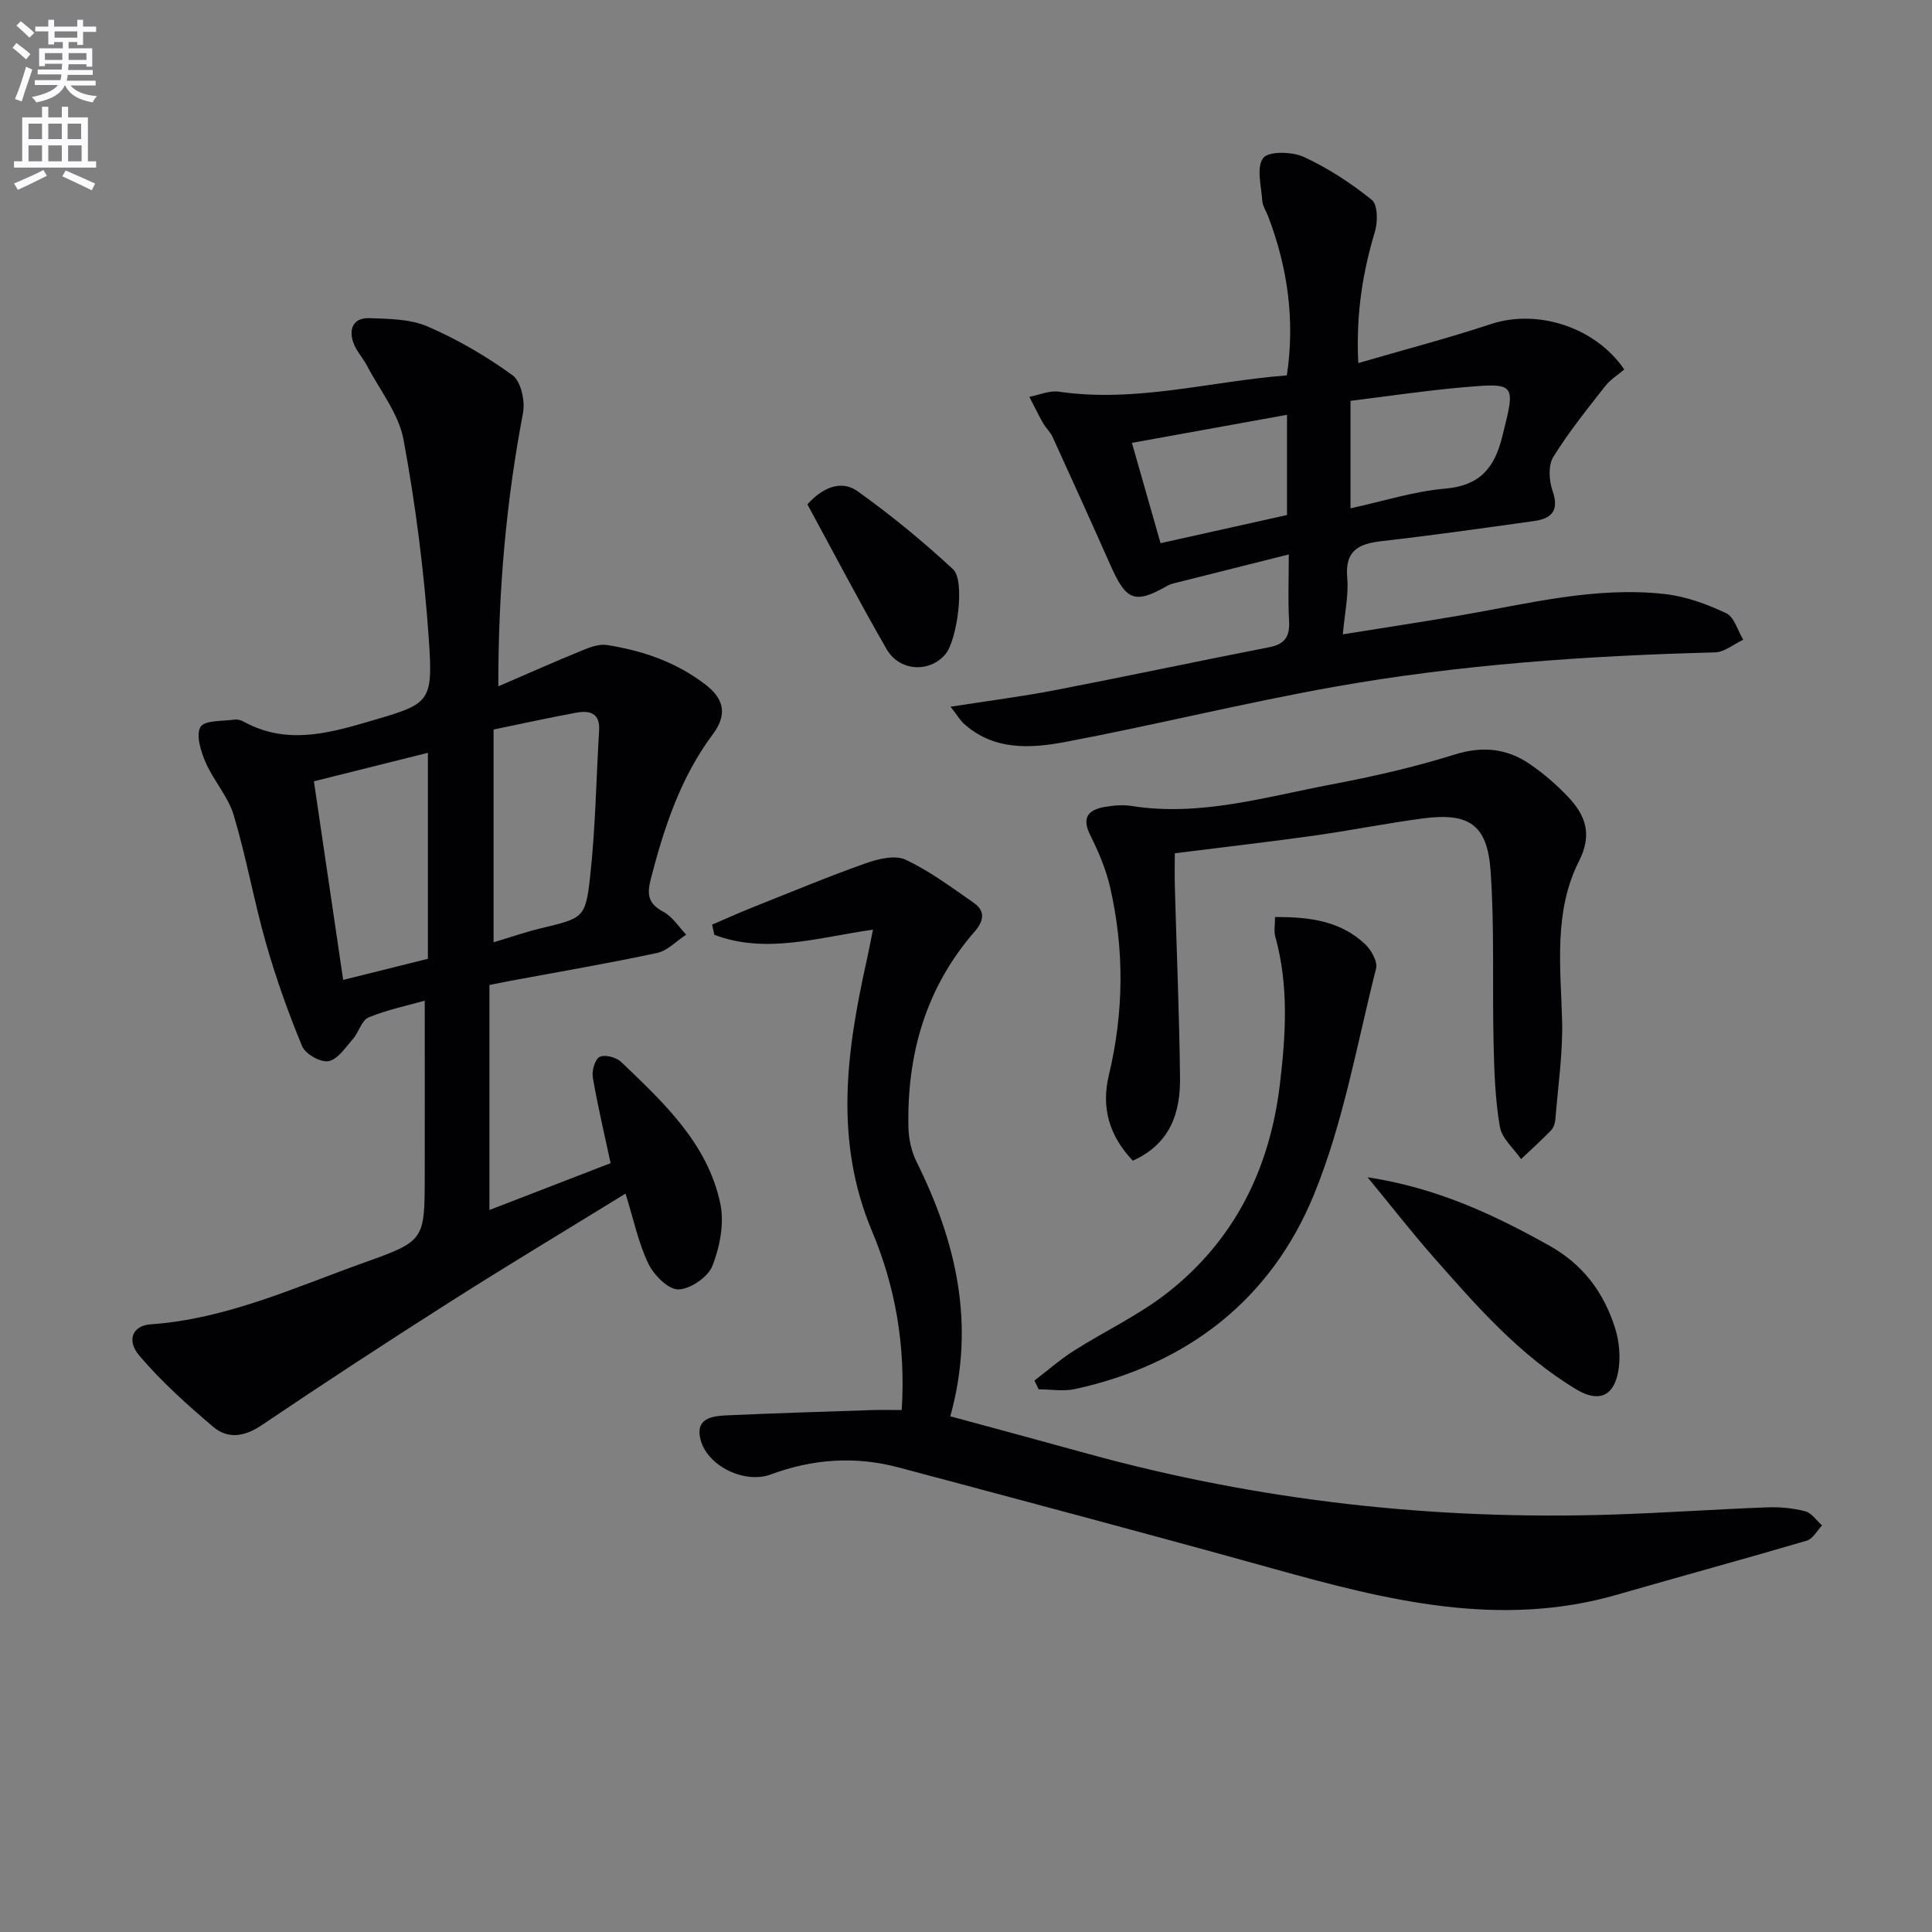 <svg enable-background="new 0 0 400 400" viewBox="0 0 400 400" xmlns="http://www.w3.org/2000/svg"><rect x="0" y="0" width="400" height="400" fill="#808080" stroke="none"/><path d="m2.6 9.9.8-1c.9.7 1.9 1.4 2.9 2.3l-.9 1.1c-1.1-1-2-1.8-2.8-2.4zm.5 10.6c.9-2.1 1.6-4.3 2.3-6.7.4.2.8.4 1.3.6-.7 2.1-1.5 4.3-2.2 6.6zm.3-15.2.9-.9c1 .8 2 1.6 2.8 2.4l-1 1c-.9-.9-1.8-1.7-2.7-2.5zm12.6-1.2h1.2v1.4h2.7v1.1h-2.7v2.7h-1.2v-.6h-1.8v1.3h4.9v3.8h-1.2v-.5h-3.7c0 .4-.1.9-.1 1.2h5.1v1h-5.2c0 .5-.1.9-.2 1.2h6v1h-5.2c1.1 1.3 2.9 2 5.5 2.2-.4.4-.7.8-.9 1.3-2.9-.5-4.8-1.6-5.7-3.5h-.1c-.8 1.7-2.7 2.9-5.9 3.5-.2-.4-.6-.8-.9-1.1 2.8-.6 4.6-1.4 5.4-2.5h-4.8v-1h5.3c.1-.3.2-.7.2-1.2h-4.9v-1h5c0-.4 0-.8.1-1.2h-3.6v.5h-1.2v-3.7h4.9v-1.3h-1.8v.5h-1.2v-2.7h-2.7v-1h2.7v-1.4h1.2v1.4h4.8zm-6.7 8.3h3.6c0-.4 0-.9 0-1.4h-3.6zm1.9-4.6h4.8v-1.3h-4.7v1.3zm6.7 3.2h-3.7v1.4h3.7z" fill="#fbfafc"/><path d="m8.7 22.1h1.3v2.2h2.8v-2.2h1.3v2.2h4.1v9.1h1.7v1.3h-17v-1.3h1.7v-9.1h4.1zm.3 13.1.7 1.2c-1.8.9-3.8 1.9-6 2.9-.2-.4-.5-.8-.8-1.3 2.3-1 4.4-1.9 6.1-2.8zm-3.1-6.4h2.8v-3.2h-2.8zm0 4.6h2.8v-3.3h-2.8zm4.1-4.6h2.8v-3.2h-2.8zm0 4.6h2.8v-3.3h-2.8zm3.6 1.9c2.1.9 4.1 1.8 6.1 2.7l-.7 1.4c-2.2-1.1-4.2-2-6.1-2.9zm3.2-9.7h-2.8v3.2h2.8zm-2.7 7.8h2.8v-3.3h-2.8z" fill="#fbfafc"/><g fill="#010104"><path d="m103.17 142.1c6.4-2.76 11.79-5.16 17.25-7.39 1.64-.67 3.57-1.43 5.22-1.17 7.45 1.17 14.41 3.54 20.54 8.29 4.08 3.17 4.15 6.51 1.43 10.15-6.72 8.99-10.11 19.32-12.87 30.01-.85 3.29-.51 5.13 2.62 6.8 1.87 1 3.16 3.1 4.71 4.71-2 1.31-3.85 3.33-6.03 3.8-10.04 2.15-20.16 3.87-30.26 5.75-1.12.21-2.24.44-4.45.88v46.59c7.99-3.09 16.57-6.41 25.09-9.7-1.31-6.14-2.69-11.9-3.68-17.72-.24-1.38.42-3.77 1.41-4.28 1.06-.55 3.45.08 4.45 1.04 8.78 8.41 17.89 16.84 20.53 29.32.86 4.05-.08 8.93-1.62 12.88-.91 2.33-4.58 4.86-7.06 4.9-2.1.03-5.08-2.97-6.21-5.33-2.06-4.27-3.03-9.06-4.73-14.51-12.31 7.58-24.27 14.75-36.03 22.23-13.2 8.39-26.3 16.95-39.27 25.7-3.57 2.41-7.01 2.95-10.07.36-5.39-4.57-10.71-9.35-15.27-14.71-2.76-3.24-1.39-6.25 2.3-6.51 15.72-1.1 29.83-7.64 44.33-12.82 12.46-4.45 12.41-4.62 12.44-17.95.02-11.96 0-23.92 0-36.24-3.54 1-7.73 1.86-11.62 3.46-1.44.59-2.02 3.05-3.23 4.44-1.53 1.75-3.13 4.24-5.06 4.62-1.63.32-4.81-1.48-5.48-3.1-2.89-6.97-5.43-14.12-7.5-21.38-2.49-8.75-4.06-17.77-6.67-26.47-1.16-3.86-4.17-7.13-5.81-10.91-.99-2.28-2.05-5.68-1.05-7.34.87-1.43 4.61-1.16 7.1-1.52.61-.09 1.35.16 1.91.47 8.47 4.63 16.83 2.57 25.41.06 13.14-3.85 13.78-3.67 12.82-17.49-.96-13.73-2.71-27.46-5.21-40.98-1-5.4-4.92-10.26-7.57-15.33-.84-1.61-2.18-3.01-2.79-4.68-1.06-2.9-.05-5.27 3.25-5.16 4.08.14 8.5.17 12.13 1.74 6.17 2.68 12.11 6.13 17.55 10.09 1.75 1.28 2.63 5.35 2.16 7.82-3.46 18.19-5.12 36.49-5.11 56.58zm-.98 8.94v44.05c3.41-1.02 6.51-2.1 9.69-2.87 8.88-2.15 9.35-2.05 10.31-10.83 1.1-10 1.24-20.09 1.85-30.15.23-3.71-2.06-4.18-4.81-3.67-5.65 1.04-11.28 2.28-17.04 3.47zm-13.6 47.47c0-14.07 0-28.12 0-42.65-7.82 1.96-15.46 3.87-23.6 5.9 2.04 13.88 4.03 27.37 6.06 41.12 6.31-1.57 11.76-2.93 17.54-4.37z"/><path d="m196.8 146.32c8.07-1.26 14.89-2.13 21.64-3.43 14.82-2.86 29.58-6.01 44.39-8.9 3.29-.64 4.24-2.32 4.06-5.49-.25-4.29-.06-8.61-.06-13.71-8.29 2.08-15.96 4-23.64 5.94-.48.12-.98.25-1.41.5-6.78 3.87-8.58 3.21-11.82-4.1-3.96-8.92-7.99-17.81-12.04-26.68-.48-1.04-1.41-1.86-1.98-2.87-1-1.77-1.88-3.61-2.82-5.42 2.04-.39 4.16-1.35 6.09-1.07 15.96 2.34 31.34-2.14 47.22-3.37 1.72-11.51.15-22.34-3.86-32.9-.41-1.09-1.15-2.15-1.23-3.25-.2-3.03-1.26-6.93.19-8.85 1.09-1.45 5.97-1.35 8.38-.24 5.03 2.31 9.79 5.43 14.11 8.9 1.23.99 1.26 4.54.65 6.56-2.55 8.48-3.95 17.03-3.45 27.23 9.58-2.79 18.64-5.16 27.52-8.09 9.52-3.14 21.54.59 27.55 9.42-1.3 1.11-2.88 2.07-3.95 3.44-3.74 4.79-7.59 9.54-10.76 14.69-1.07 1.75-.87 4.88-.14 7 1.41 4.05-.16 5.73-3.79 6.24-10.51 1.47-21.02 2.96-31.56 4.16-4.77.54-7.67 1.93-7.16 7.57.32 3.55-.51 7.21-.91 11.73 8.43-1.35 16.37-2.55 24.28-3.91 14.07-2.42 28.04-6.06 42.47-4.42 4.32.49 8.66 2.09 12.62 3.96 1.67.79 2.38 3.6 3.53 5.49-1.95.91-3.89 2.57-5.87 2.62-26.45.69-52.81 2.5-78.86 7.14-18.61 3.31-36.99 7.88-55.56 11.39-7.34 1.39-15.01 1.83-21.25-3.93-.56-.55-.97-1.27-2.58-3.35zm82.81-41.08c6.99-1.52 13.2-3.53 19.55-4.07 7.13-.61 10.21-4.15 11.84-10.68 2.8-11.2 3.05-11.28-8.36-10.28-7.69.68-15.33 1.83-23.03 2.78zm-45.26-13.55c2.01 7.05 3.9 13.66 5.93 20.77 9.09-2.02 17.73-3.95 26.18-5.83 0-7.18 0-13.74 0-20.75-10.68 1.94-20.92 3.79-32.11 5.81z"/><path d="m186.69 291.93c.86-13.43-1.39-25.71-6.12-36.95-7.94-18.87-5.3-37.37-1.12-56.18.43-1.91.78-3.84 1.29-6.32-11.17 1.55-22.07 5.14-32.85 1.06-.15-.7-.3-1.41-.45-2.11 2.72-1.17 5.43-2.39 8.18-3.49 7.83-3.12 15.63-6.37 23.57-9.19 2.59-.92 6.1-1.79 8.29-.76 5.02 2.34 9.56 5.76 14.15 8.95 2.45 1.7 2.02 3.8.17 5.92-10.13 11.62-14.04 25.42-13.72 40.55.05 2.4.62 5 1.69 7.14 8.21 16.55 12.26 33.63 6.98 52.68 9.5 2.58 18.88 5.1 28.24 7.69 35.69 9.84 72.06 13.86 109.03 12.65 10.63-.35 21.25-1.09 31.89-1.49 2.62-.1 5.33.16 7.86.82 1.32.34 2.32 1.91 3.47 2.92-1.04 1.08-1.9 2.78-3.15 3.15-13.04 3.84-26.16 7.4-39.21 11.17-24.34 7.04-47.65 1.22-71-5.29-25.9-7.21-51.89-14.11-77.87-21.04-8.92-2.38-17.76-1.76-26.43 1.46-5.36 1.99-13-1.65-14.51-7.09-1.22-4.42 2.15-5 5.27-5.14 9.97-.45 19.95-.76 29.92-1.09 1.94-.07 3.91-.02 6.43-.02z"/><path d="m234.54 240.31c-4.86-5.11-6.59-10.93-4.96-17.73 3.11-12.99 3.23-26.02.23-39-.85-3.67-2.38-7.26-4.08-10.65-1.87-3.74-.35-5.3 3.08-5.88 1.79-.31 3.7-.46 5.47-.18 14.17 2.23 27.66-1.86 41.27-4.44 8.62-1.63 17.22-3.58 25.58-6.2 5.78-1.81 10.81-1.3 15.58 1.95 2.86 1.95 5.53 4.26 7.91 6.77 3.63 3.82 5.12 7.75 2.3 13.32-5.23 10.32-3.84 21.63-3.51 32.78.2 6.88-.84 13.81-1.39 20.71-.06.79-.37 1.73-.9 2.28-1.99 2.05-4.12 3.97-6.2 5.94-1.53-2.22-3.98-4.28-4.39-6.69-.97-5.67-1.17-11.5-1.3-17.28-.28-11.94.22-23.93-.63-35.82-.68-9.51-4.54-12-14.02-10.74-7.56 1-15.05 2.51-22.6 3.57-9.36 1.31-18.75 2.38-28.75 3.64 0 2.07-.06 4.5.01 6.92.36 13.13.92 26.26 1.07 39.39.11 7.32-1.93 13.8-9.77 17.34z"/><path d="m263.98 189.87c7.29-.06 13.64.86 18.67 5.63 1.26 1.2 2.61 3.6 2.25 5.02-3.98 15.72-6.77 31.99-12.89 46.88-8.91 21.7-26.2 35.09-49.39 40.18-2.41.53-5.04.07-7.57.07-.29-.61-.58-1.21-.88-1.82 2.7-2.06 5.27-4.33 8.13-6.15 6.43-4.09 13.46-7.37 19.42-12.04 13.88-10.89 21.17-25.64 23.26-43.1 1.23-10.3 1.88-20.52-.96-30.68-.29-1.06-.04-2.27-.04-3.99z"/><path d="m283.14 243.74c14.42 2.21 26.11 7.72 37.59 14.13 7.05 3.94 11.29 9.71 13.63 17.01.92 2.87 1.21 6.27.65 9.21-.97 5.12-4.17 6.25-8.61 3.59-11.76-7.04-20.64-17.23-29.55-27.34-4.47-5.08-8.64-10.43-13.71-16.6z"/><path d="m167.16 104.42c3.63-4.03 7.43-4.83 10.34-2.75 6.94 4.95 13.58 10.4 19.83 16.2 2.55 2.37.82 14.74-1.6 17.59-3.28 3.87-9.5 3.58-12.18-1.08-5.68-9.86-10.95-19.96-16.39-29.96z"/></g></svg>
